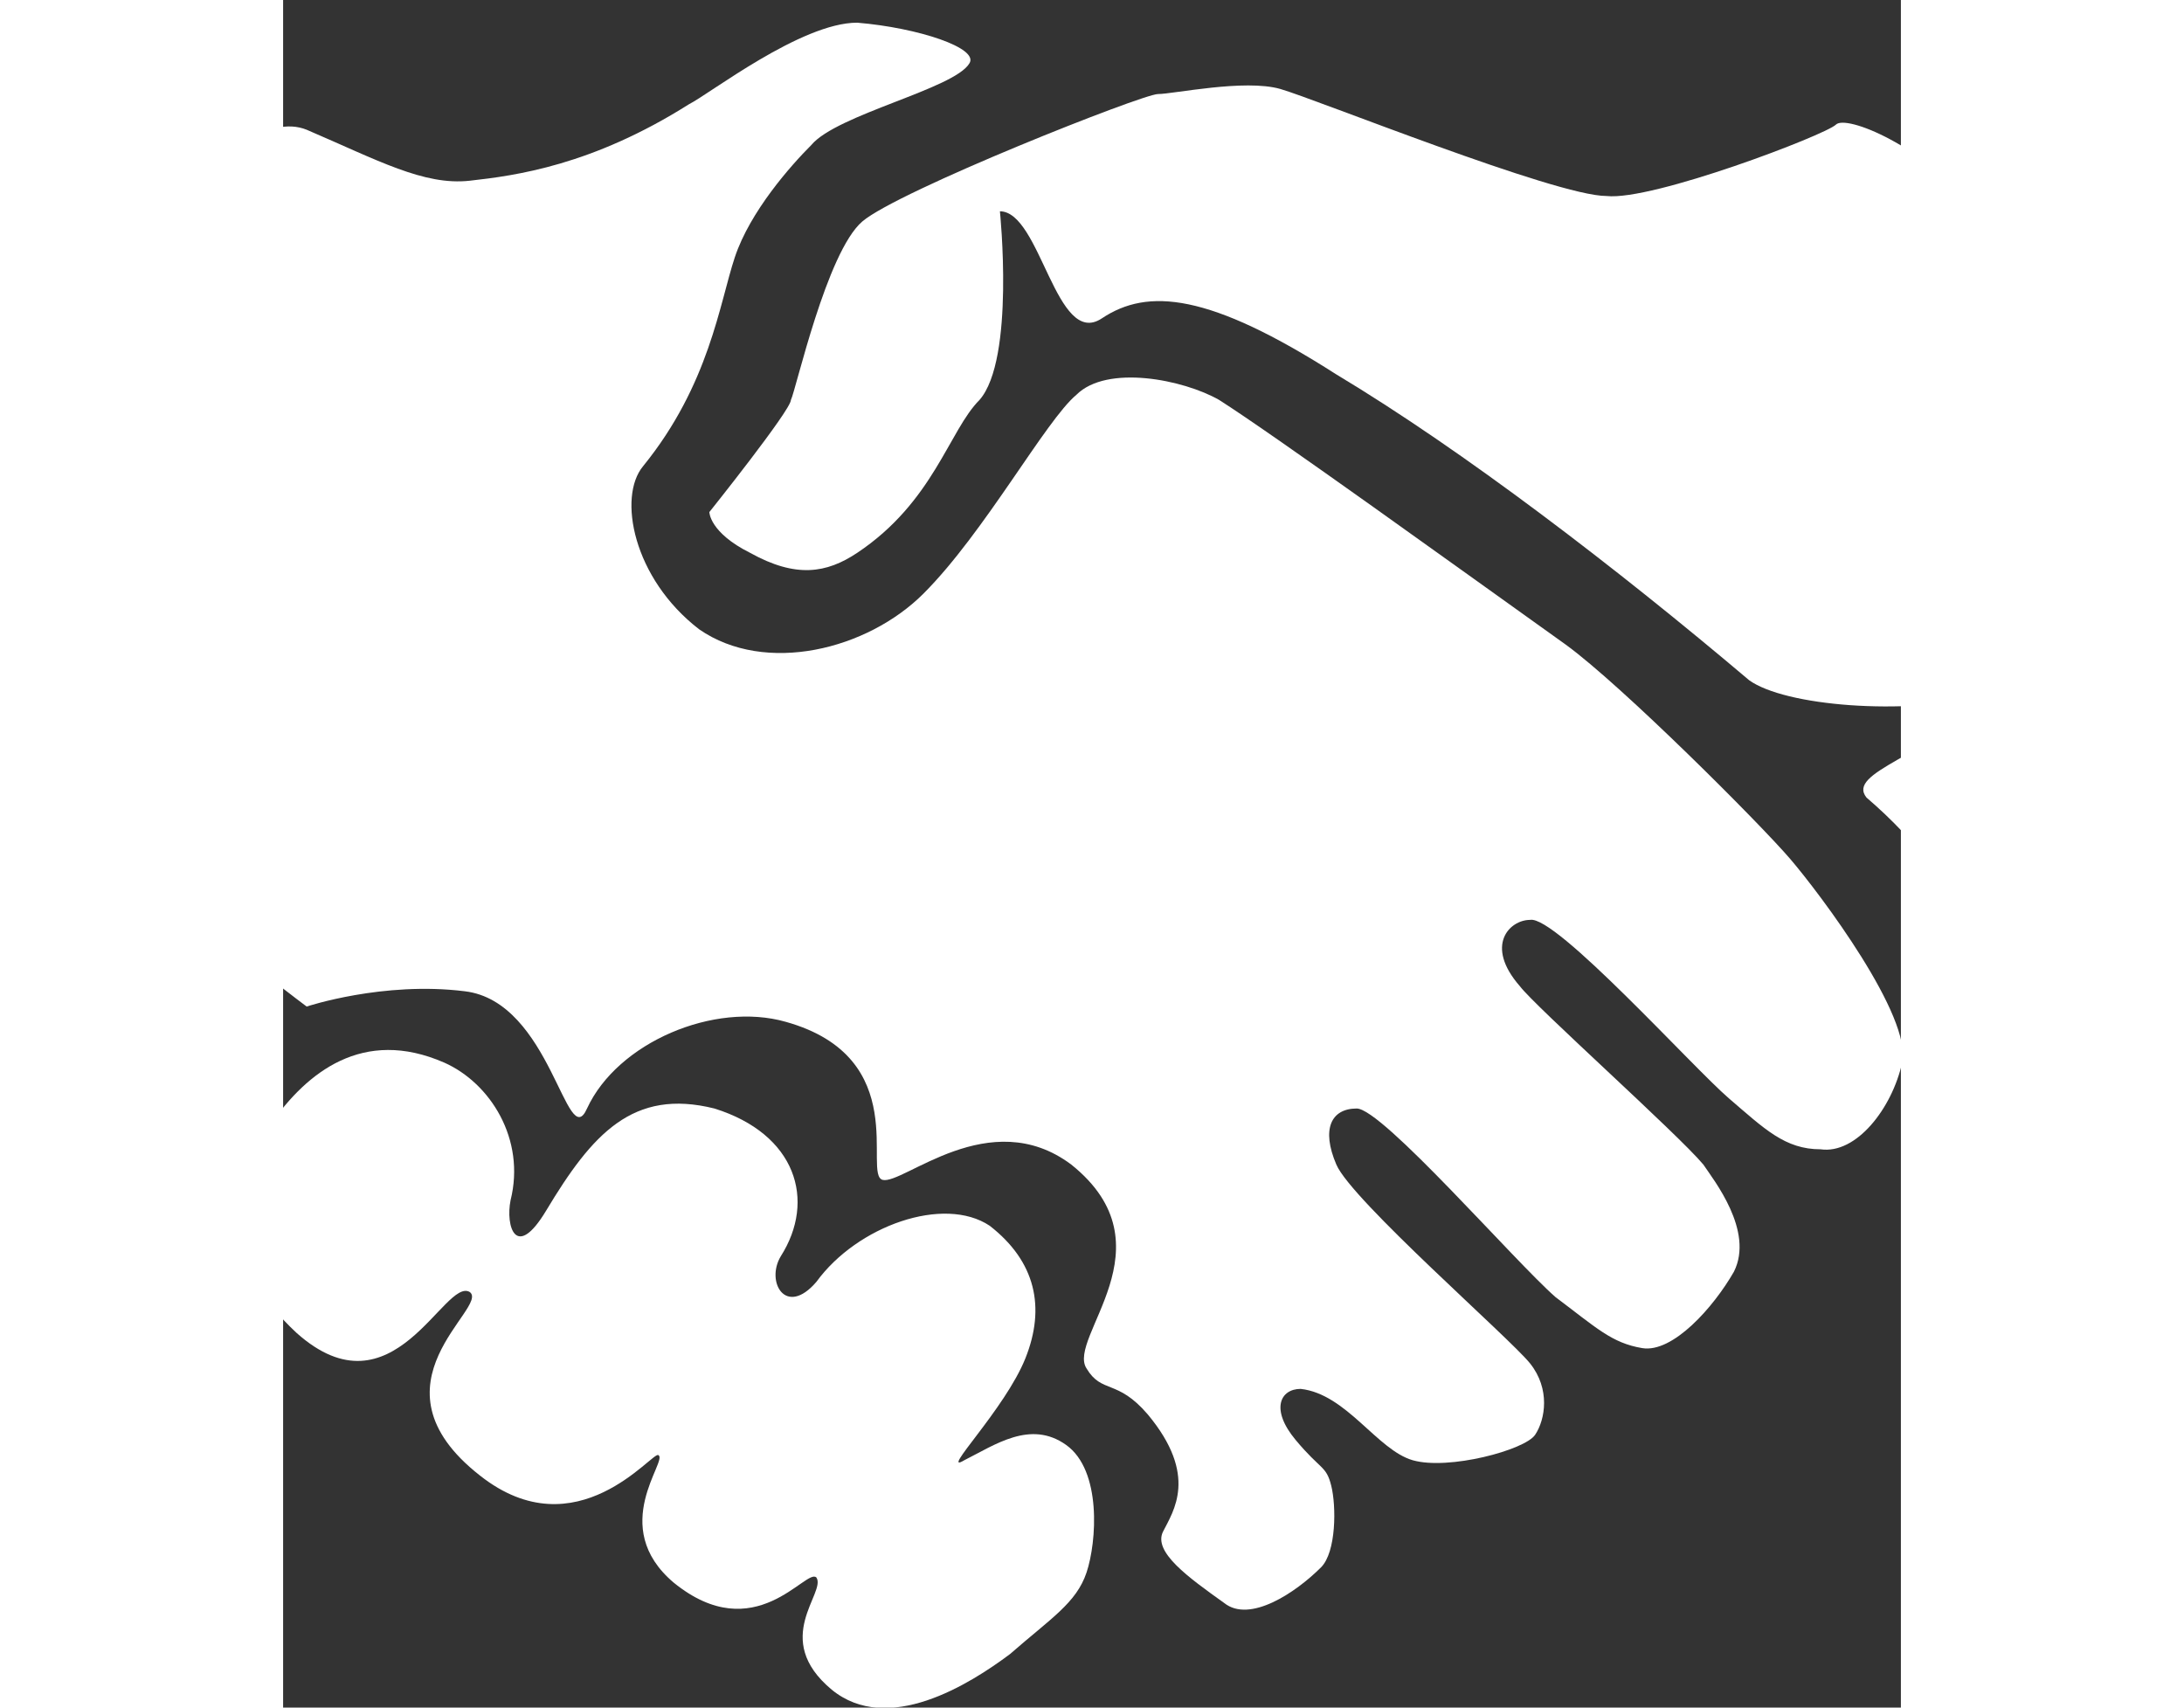 ﻿<?xml version="1.0" encoding="UTF-8" standalone="no"?>
<svg
   xmlns:dc="http://purl.org/dc/elements/1.1/"
   xmlns:cc="http://creativecommons.org/ns#"
   xmlns:rdf="http://www.w3.org/1999/02/22-rdf-syntax-ns#"
   xmlns:svg="http://www.w3.org/2000/svg"
   xmlns="http://www.w3.org/2000/svg"
   xmlns:sodipodi="http://sodipodi.sourceforge.net/DTD/sodipodi-0.dtd"
   xmlns:inkscape="http://www.inkscape.org/namespaces/inkscape"
   version="1.1"
   x="0px"
   y="0px"
   width="55"
   height="43"
   viewBox="2.835 -5.67 55 58.05"
   enable-background="new 0 0 56.7 56.7"
   xml:space="preserve"
   id="svg2"
   inkscape:version="0.48.4 r9939"
   sodipodi:docname="handshake.svg"><rect x="2.835" y="-5.67" width="55" height="58.05" fill="#333333" stroke="none"/><defs
     id="defs20" /><sodipodi:namedview
     pagecolor="#ffffff"
     bordercolor="#666666"
     borderopacity="1"
     objecttolerance="10"
     gridtolerance="10"
     guidetolerance="10"
     inkscape:pageopacity="0"
     inkscape:pageshadow="2"
     inkscape:window-width="1920"
     inkscape:window-height="1041"
     id="namedview18"
     showgrid="false"
     inkscape:zoom="8.3245149"
     inkscape:cx="29.801865"
     inkscape:cy="29.954499"
     inkscape:window-x="1600"
     inkscape:window-y="0"
     inkscape:window-maximized="1"
     inkscape:current-layer="svg2" /><g
     id="Layer_1"
     transform="translate(0,-18.495)" /><g
     id="Layer_2"
     style="fill:#ffffff"
     transform="matrix(-1.733,0,0,1.733,79.541,-25.695)"><g
       id="g6"
       style="fill:#ffffff"><path
         d="m 48.9,20.4 c -1.3,-3.2 -3.6,-6.9 -5.1,-6.3 -1.4,0.6 -2.3,1.1 -3.2,1 C 39.7,15 38.2,14.8 36.3,13.6 35.9,13.4 34.1,12 33,12 c -1.2,0.1 -2.4,0.5 -2.2,0.8 0.3,0.5 2.6,1 3.1,1.6 0.4,0.4 1.2,1.3 1.5,2.2 0.3,0.9 0.5,2.5 1.8,4.1 0.5,0.6 0.2,2.2 -1.1,3.2 -1.3,0.9 -3.3,0.4 -4.4,-0.7 -1.2,-1.2 -2.4,-3.4 -3,-3.9 -0.6,-0.6 -2.1,-0.3 -2.8,0.1 -1.1,0.7 -4.7,3.3 -6.8,4.8 -1.1,0.8 -3.8,3.5 -4.4,4.2 -0.6,0.7 -2.4,3.1 -2.2,4 0.2,0.9 0.9,1.8 1.6,1.7 0.7,0 1.1,-0.4 1.8,-1 0.7,-0.6 3.4,-3.6 3.9,-3.5 0.4,0 0.9,0.5 0.2,1.3 -0.3,0.4 -3.1,2.9 -3.6,3.5 -0.2,0.3 -1,1.3 -0.6,2.1 0.4,0.7 1.2,1.6 1.8,1.5 0.6,-0.1 0.9,-0.4 1.7,-1 0.8,-0.7 3.4,-3.7 3.9,-3.7 0.5,0 0.7,0.4 0.4,1.1 -0.3,0.7 -3.4,3.4 -3.8,3.9 -0.4,0.5 -0.3,1.1 -0.1,1.4 0.2,0.3 1.7,0.7 2.4,0.5 0.7,-0.2 1.3,-1.3 2.2,-1.4 0.4,0 0.6,0.4 0.1,1 -0.5,0.6 -0.6,0.5 -0.7,0.9 -0.1,0.4 -0.1,1.3 0.2,1.6 0.5,0.5 1.4,1.1 1.9,0.7 0.7,-0.5 1.4,-1 1.2,-1.4 -0.2,-0.4 -0.7,-1.1 0.3,-2.3 0.6,-0.7 0.9,-0.4 1.2,-0.9 0.4,-0.6 -1.7,-2.4 0.3,-4 1.6,-1.2 3.3,0.4 3.7,0.3 0.4,-0.1 -0.6,-2.4 1.9,-3.1 1.4,-0.4 3.3,0.4 3.9,1.7 0.4,0.9 0.7,-2.1 2.4,-2.3 1.6,-0.2 3.1,0.3 3.1,0.3 0,0 1.2,-0.9 1.5,-1.2 1.2,-0.8 3,-1.3 3.9,-1.9 1.2,-0.4 1,-4.6 -0.3,-7.8 z"
         id="path8"
         style="fill:#ffffff"
         inkscape:connector-curvature="0" /><path
         d="m 10.8,25.2 c 1.7,0.4 4,0.2 4.7,-0.3 2.6,-2.2 5.6,-4.5 8.1,-6 2.5,-1.6 3.7,-1.7 4.6,-1.1 0.9,0.6 1.2,-2.1 2,-2.1 0,0 -0.3,2.9 0.4,3.7 0.6,0.6 0.9,2 2.4,3 0.6,0.4 1.2,0.5 2.1,0 0.8,-0.4 0.8,-0.8 0.8,-0.8 0,0 -1.6,-2 -1.6,-2.2 -0.1,-0.2 -0.7,-2.9 -1.4,-3.5 -0.7,-0.6 -5.5,-2.5 -5.8,-2.5 -0.3,0 -1.7,-0.3 -2.4,-0.1 -0.7,0.2 -5.4,2.1 -6.4,2.1 C 17.4,15.5 14,14.2 13.8,14 13.6,13.8 12.1,14.4 11,15.7 9.9,17 9,18.5 7.9,20.8 7,22.8 7,27.3 7.4,27.6 c 0.4,0.3 3.3,1.8 3.7,2.5 0.1,0.3 0,-1.1 2.1,-2.9 0.4,-0.5 -1.2,-0.8 -2.4,-2 z"
         id="path10"
         style="fill:#ffffff"
         inkscape:connector-curvature="0" /><path
         d="m 41.1,32.4 c -0.9,0.4 -1.6,1.5 -1.3,2.7 0.1,0.5 -0.1,1.2 -0.7,0.2 -0.9,-1.5 -1.7,-2.4 -3.3,-2 -1.6,0.5 -2,1.8 -1.3,2.9 0.3,0.5 -0.1,1.2 -0.7,0.5 -0.8,-1.1 -2.5,-1.7 -3.4,-1.1 -0.9,0.7 -1.1,1.6 -0.7,2.6 0.4,1 1.7,2.3 1.2,2 -0.6,-0.3 -1.3,-0.8 -2,-0.3 -0.7,0.5 -0.6,1.9 -0.4,2.5 0.2,0.6 0.7,0.9 1.5,1.6 0.8,0.6 2.4,1.6 3.5,0.7 1.2,-1 0.1,-1.9 0.3,-2.2 0.2,-0.2 1.2,1.4 2.8,0.1 1.3,-1.1 0.1,-2.4 0.3,-2.5 0.1,-0.1 1.6,1.9 3.5,0.4 2.3,-1.8 -0.2,-3.3 0.2,-3.6 0.5,-0.3 1.5,2.5 3.4,0.8 1.4,-1.3 1.5,-2.8 0.5,-4.1 -0.7,-1 -1.8,-1.9 -3.4,-1.2 z"
         id="path12"
         style="fill:#ffffff"
         inkscape:connector-curvature="0" /></g></g></svg>